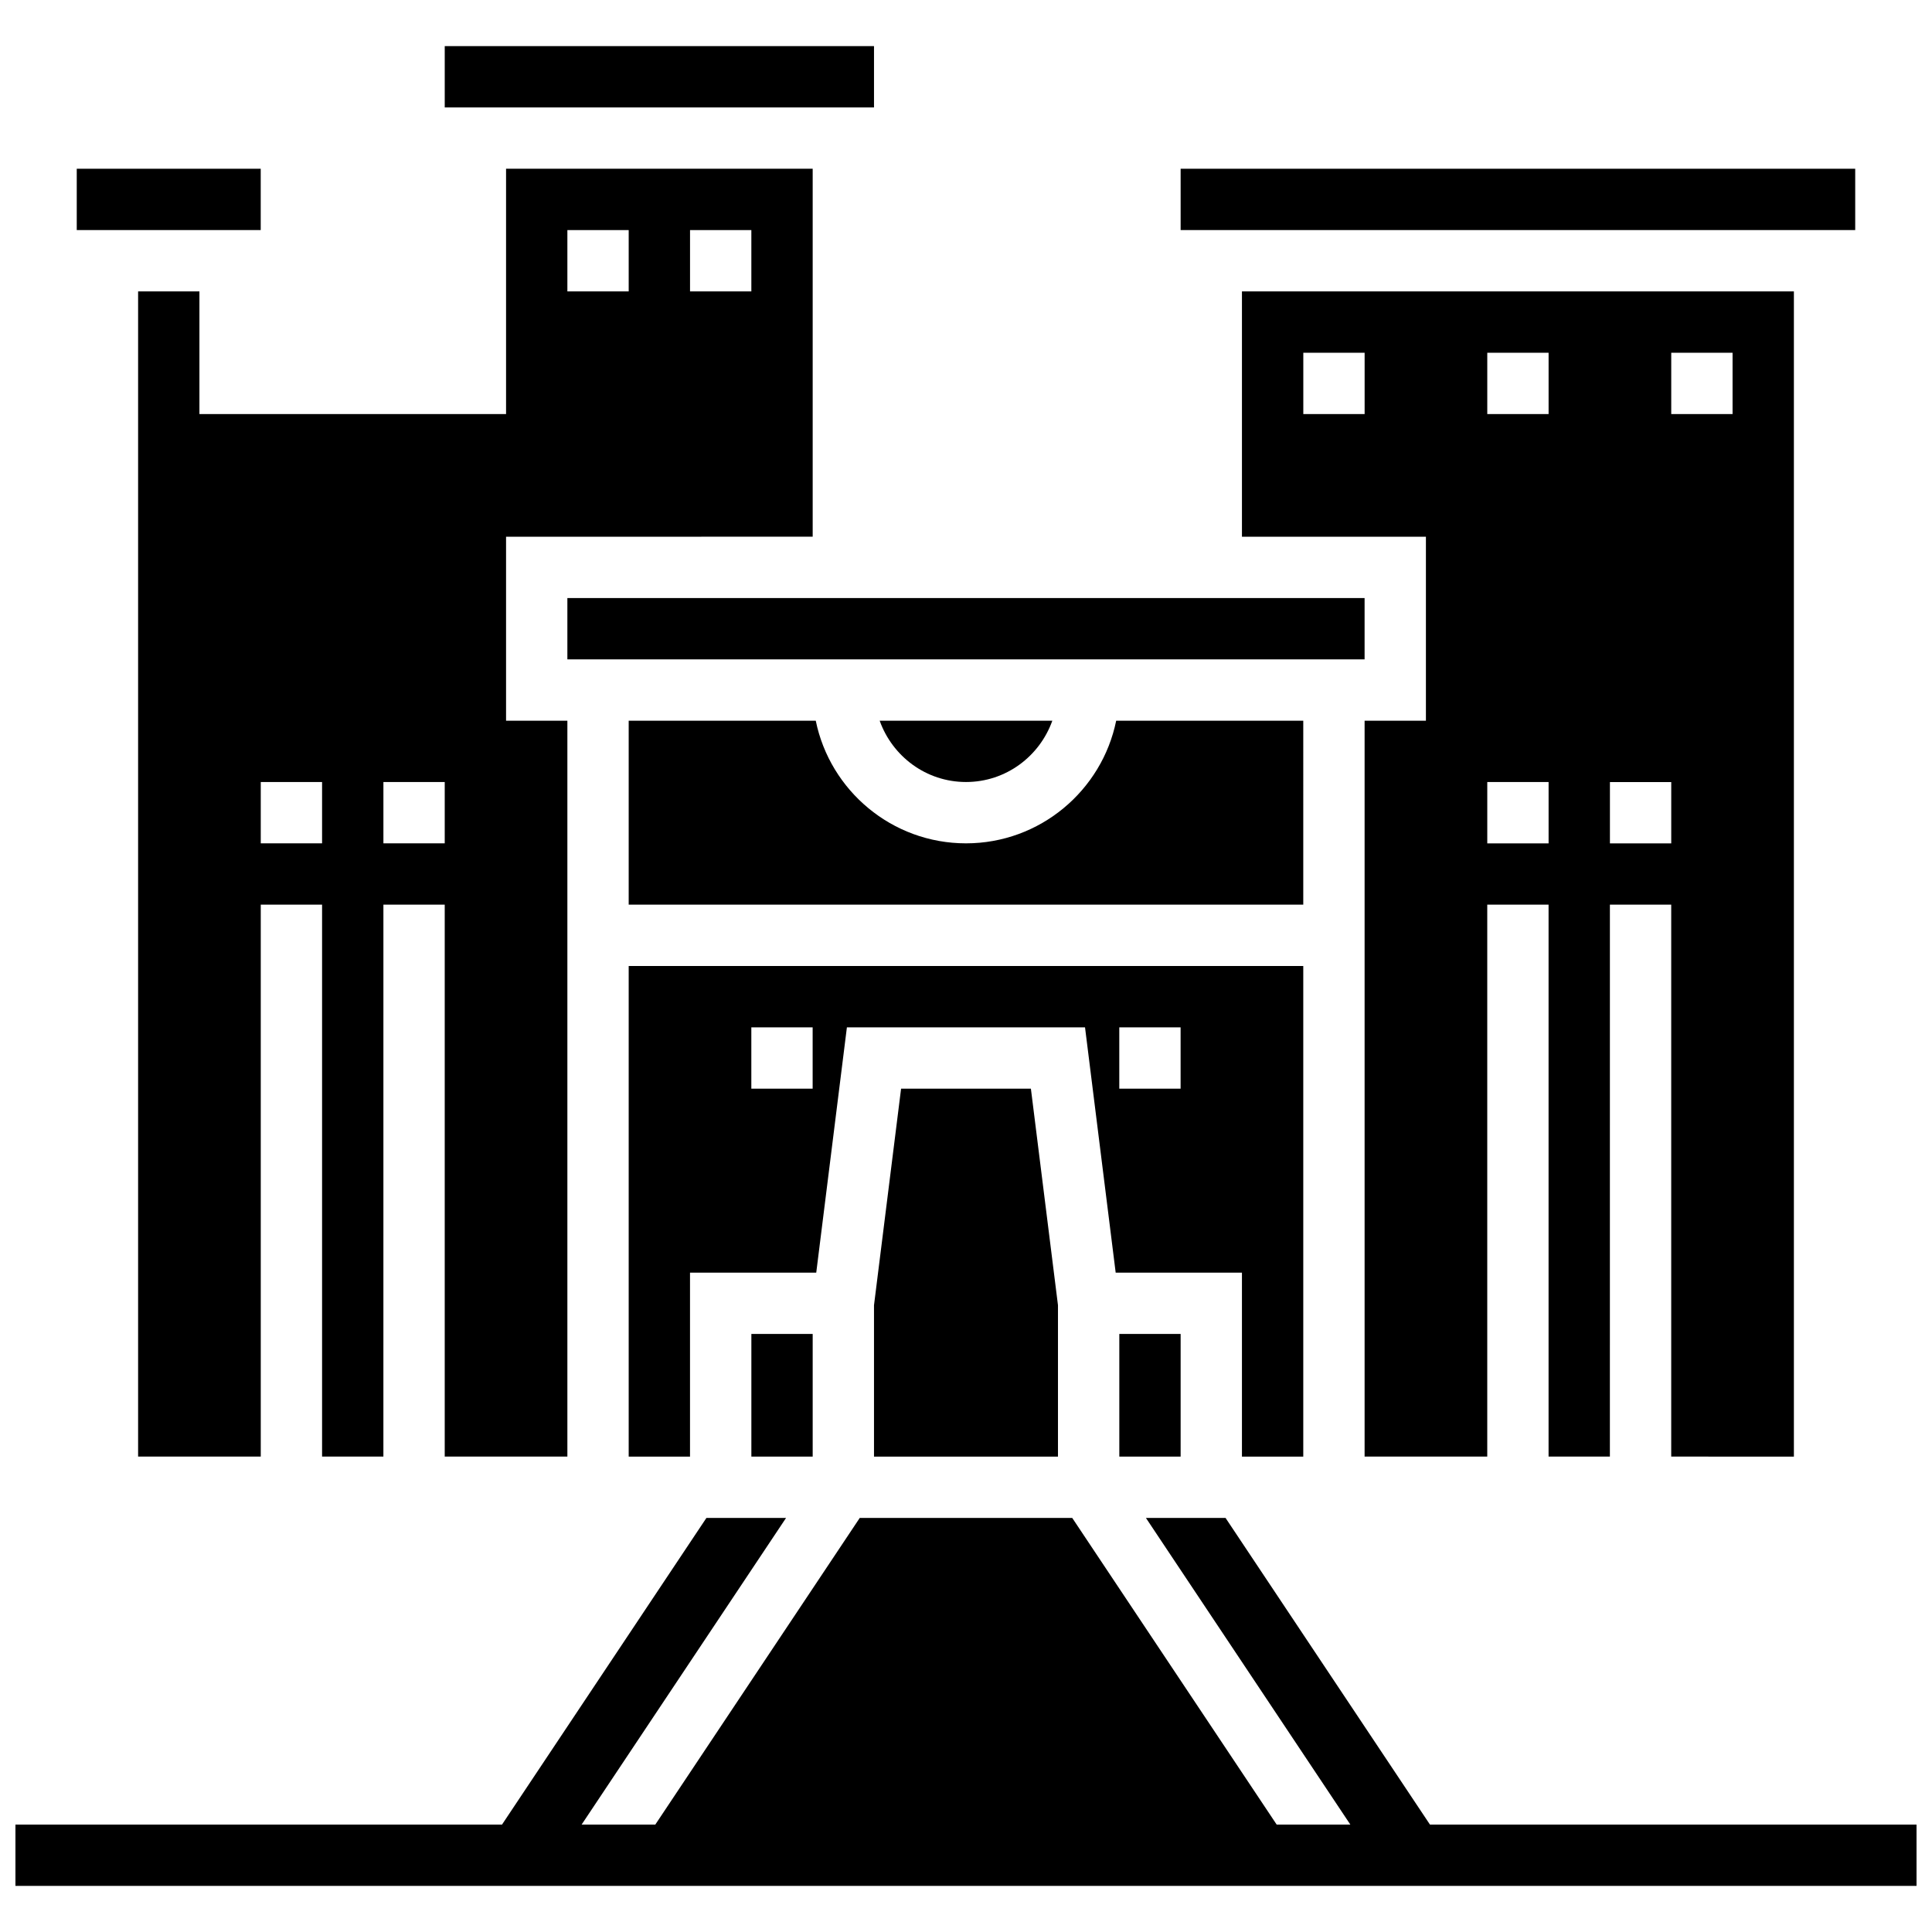 <?xml version="1.0" encoding="UTF-8"?>
<!-- Uploaded to: SVG Repo, www.svgrepo.com, Generator: SVG Repo Mixer Tools -->
<svg width="800px" height="800px" version="1.1" viewBox="144 144 512 512" xmlns="http://www.w3.org/2000/svg">
 <defs>
  <clipPath id="a">
   <path d="m148.09 546h503.81v98h-503.81z"/>
  </clipPath>
 </defs>
 <g clip-path="url(#a)">
  <path d="m522.95 627.53-54.168-81.262h-21.102l54.172 81.262h-19.523l-54.176-81.262h-56.312l-54.176 81.262h-19.527l54.176-81.262h-21.105l-54.168 81.262h-128.95v16.25h503.81v-16.25z"/>
 </g>
 <path d="m489.38 334.99h-49.578c-3.777 18.52-20.184 32.504-39.809 32.504s-36.031-13.984-39.809-32.504h-49.574v48.754h178.77z"/>
 <path d="m422.88 334.99h-45.758c3.363 9.434 12.301 16.25 22.883 16.25 10.578 0 19.508-6.816 22.875-16.25z"/>
 <path d="m359.37 286.23v-97.512h-81.258v65.008h-81.262v-32.504h-16.25v308.79h32.504v-146.27h16.25v146.27h16.25l0.004-146.27h16.25v146.27h32.504v-195.02h-16.25v-48.754zm-32.504-81.258h16.25v16.25h-16.25zm-32.504 0h16.25v16.25h-16.25zm-65.008 162.52h-16.25v-16.25h16.25zm32.504 0h-16.25v-16.25h16.25z"/>
 <path d="m164.34 188.72h48.754v16.25h-48.754z"/>
 <path d="m343.12 497.51h16.25v32.504h-16.25z"/>
 <path d="m261.86 156.22h113.76v16.25h-113.76z"/>
 <path d="m375.62 489.89v40.129h48.754v-40.129l-7.176-57.383h-34.402z"/>
 <path d="m489.38 530.02v-130.02h-178.77v130.02h16.25v-48.754h33.453l8.125-65.008h63.105l8.125 65.008 33.461-0.004v48.754zm-130.02-97.512h-16.25v-16.25h16.25zm97.512 0h-16.25v-16.25h16.25z"/>
 <path d="m440.63 497.51h16.25v32.504h-16.25z"/>
 <path d="m294.36 302.49h211.27v16.25h-211.27z"/>
 <path d="m619.4 530.02v-308.79h-146.27v65.008h48.754v48.754h-16.25v195.02h32.504v-146.27h16.25v146.27h16.25l0.004-146.27h16.25v146.27zm-113.76-276.29h-16.25v-16.25h16.25zm48.754 113.77h-16.25v-16.25h16.25zm0-113.77h-16.25v-16.25h16.25zm32.504-16.25h16.25v16.25h-16.25zm-16.25 130.02v-16.25h16.25v16.25z"/>
 <path d="m456.88 188.72h178.77v16.25h-178.77z"/>
</svg>